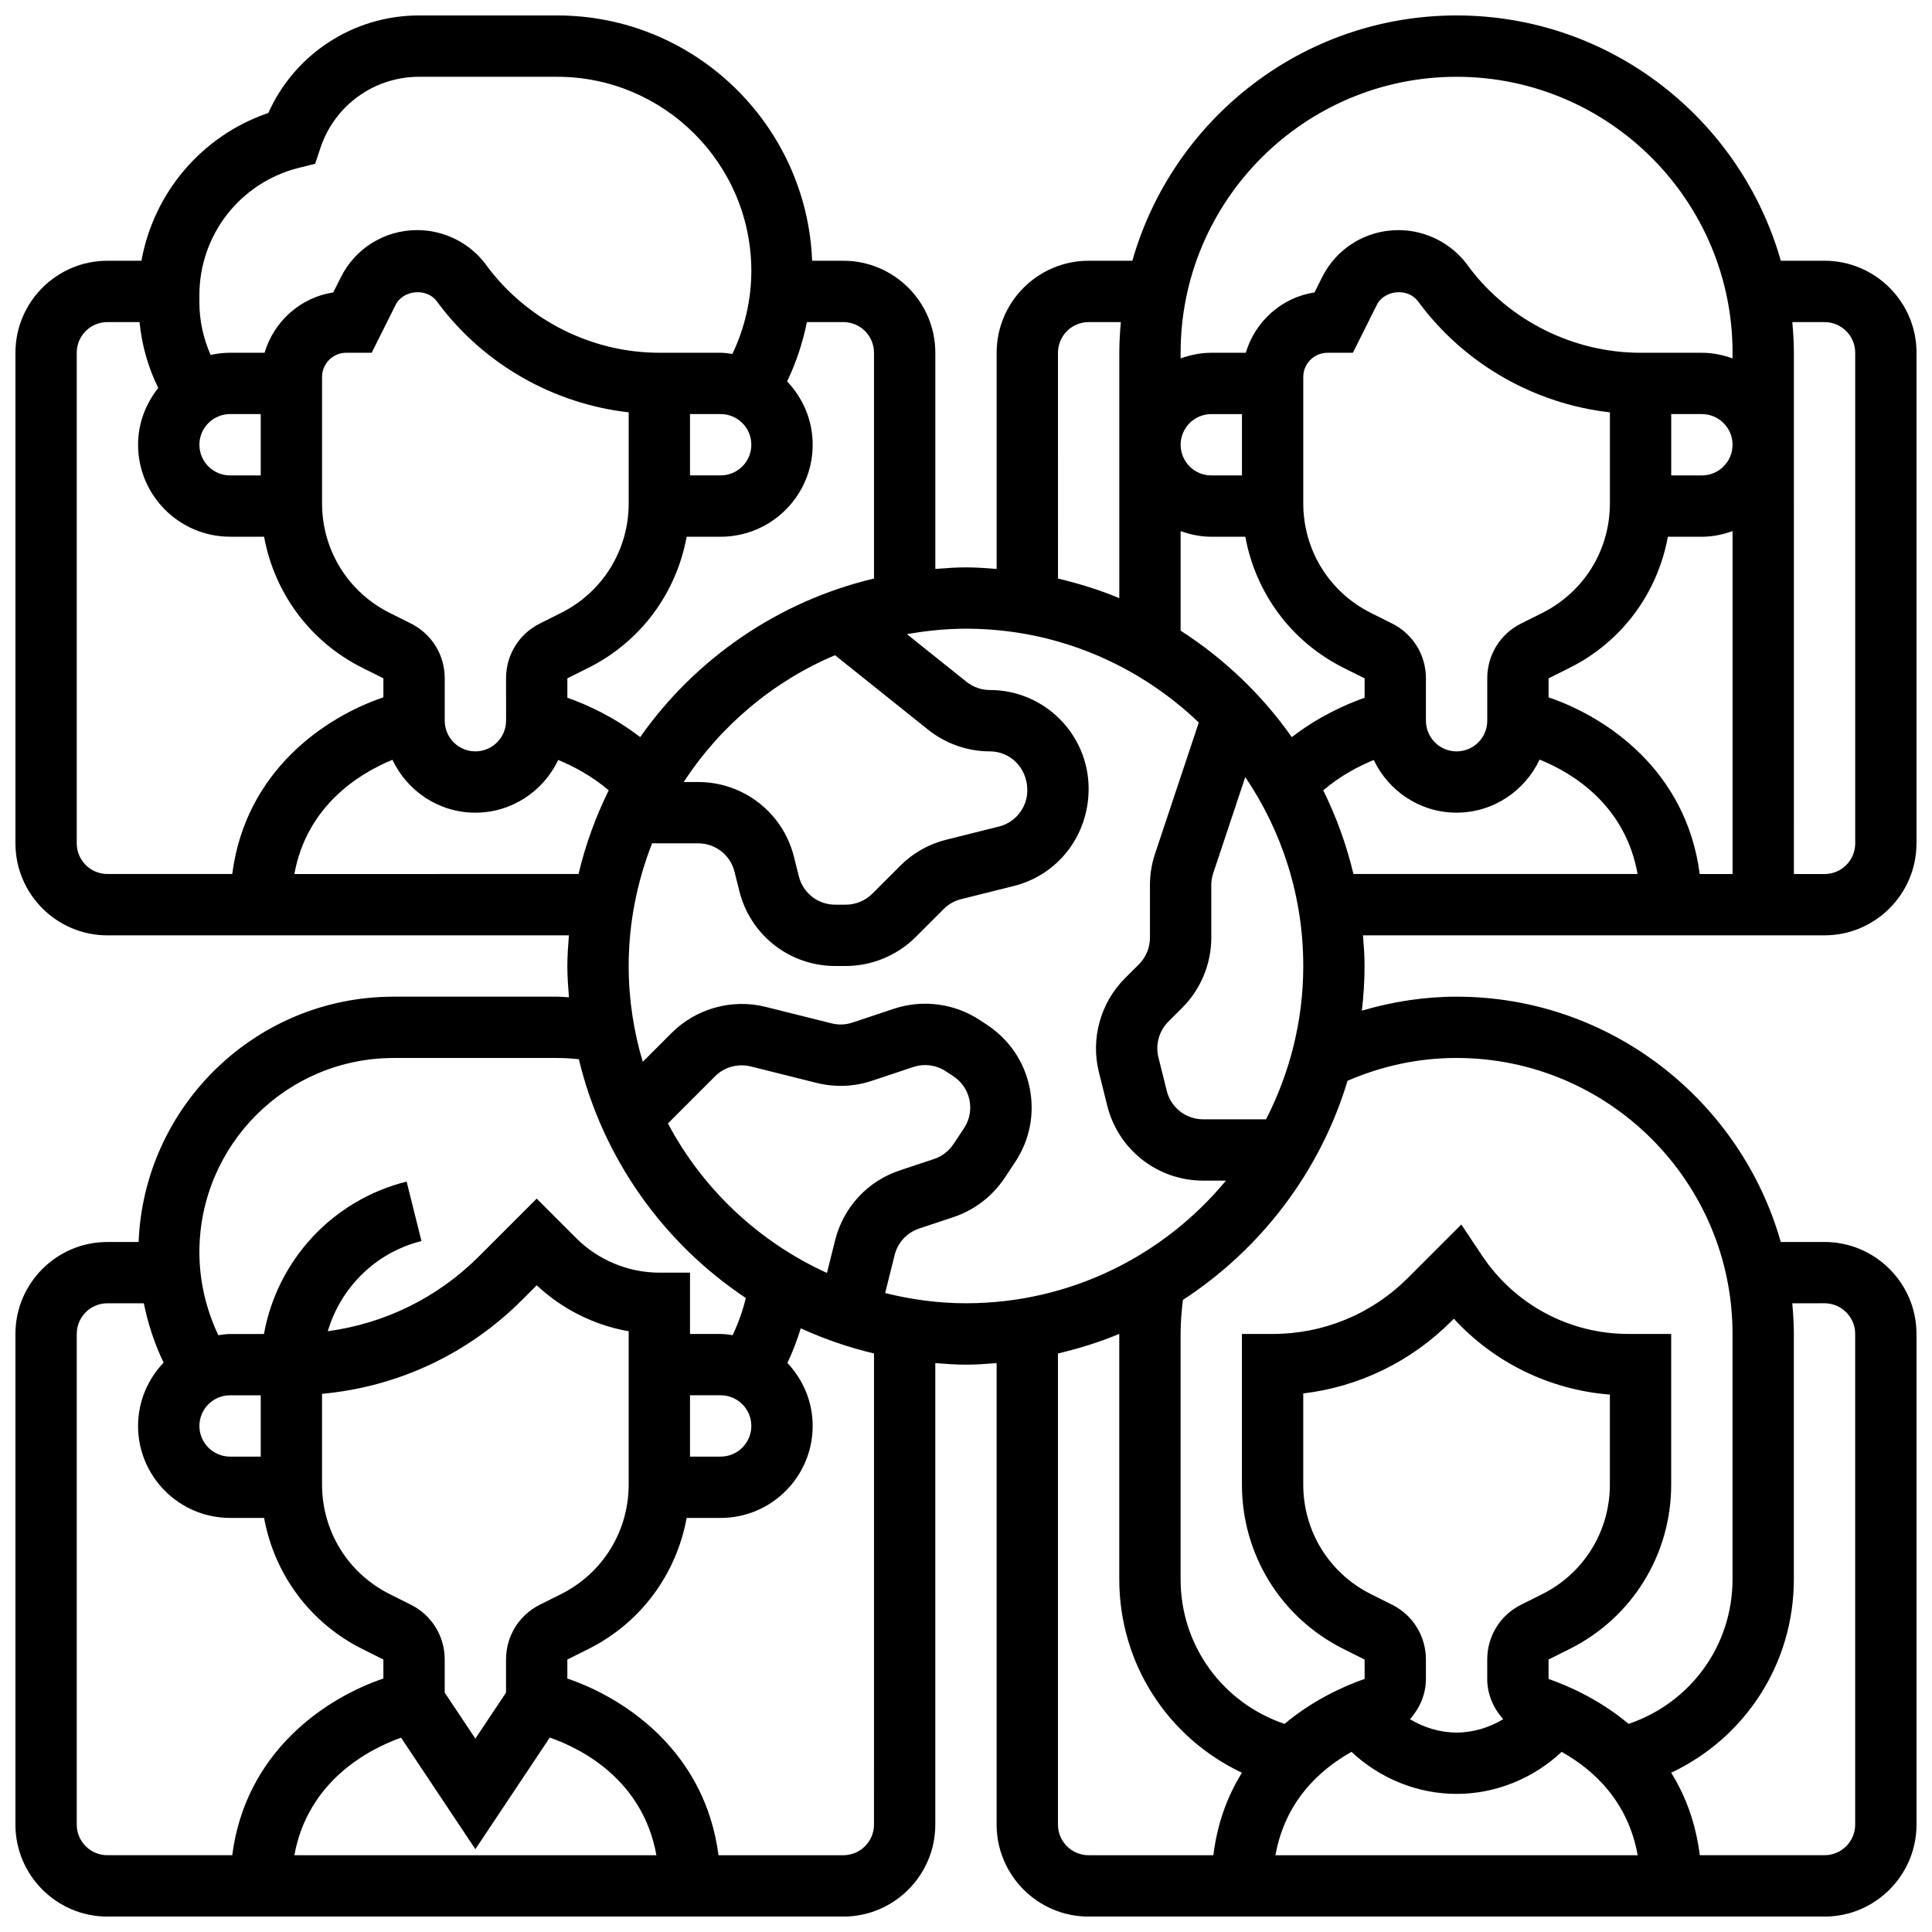 <?xml version="1.0" encoding="UTF-8"?>
<!-- Uploaded to: ICON Repo, www.iconrepo.com, Generator: ICON Repo Mixer Tools -->
<svg width="800px" height="800px" version="1.1" viewBox="144 144 512 512" xmlns="http://www.w3.org/2000/svg">
 <defs>
  <clipPath id="a">
   <path d="m148.09 148.09h503.81v503.81h-503.81z"/>
  </clipPath>
 </defs>
 <g clip-path="url(#a)">
  <path d="m651.9 367.5v-130.02c0-13.441-10.938-24.379-24.379-24.379h-11.586c-10.652-37.461-45.098-65.008-85.922-65.008s-75.27 27.547-85.926 65.008h-11.586c-13.441 0-24.379 10.938-24.379 24.379v57.297c-2.691-0.215-5.379-0.418-8.125-0.418s-5.438 0.203-8.125 0.414l-0.004-57.293c0-13.441-10.938-24.379-24.379-24.379h-8.266c-1.438-36.078-31.156-65.008-67.574-65.008h-36.609c-17.398 0-32.934 10.223-39.938 25.848-17.613 6.008-30.348 21.098-33.621 39.16h-9.012c-13.441 0-24.379 10.938-24.379 24.379v130.02c0 13.441 10.938 24.379 24.379 24.379h122.3c-0.215 2.688-0.418 5.375-0.418 8.125 0 2.797 0.203 5.543 0.422 8.289-1.047-0.051-2.078-0.164-3.125-0.164h-43.344c-36.422 0-66.137 28.93-67.574 65.008h-8.266c-13.441 0-24.379 10.938-24.379 24.379v130.02c0 13.441 10.938 24.379 24.379 24.379h195.02c13.441 0 24.379-10.938 24.379-24.379l-0.004-122.3c2.691 0.211 5.379 0.414 8.129 0.414 2.746 0 5.438-0.203 8.125-0.414v122.3c0 13.441 10.938 24.379 24.379 24.379h195.02c13.441 0 24.379-10.938 24.379-24.379l-0.004-130.02c0-13.441-10.938-24.379-24.379-24.379h-11.586c-10.645-37.461-45.09-65.008-85.926-65.008-8.621 0-16.992 1.332-25.086 3.707 0.441-3.887 0.711-7.828 0.711-11.832 0-2.746-0.203-5.438-0.414-8.125l122.3-0.004c13.438 0 24.375-10.938 24.375-24.375zm-24.375-138.14c4.484 0 8.125 3.641 8.125 8.125v130.02c0 4.484-3.641 8.125-8.125 8.125h-8.125l-0.004-138.14c0-2.746-0.172-5.445-0.414-8.125zm-74.852 77.094-5.551 2.777c-5.539 2.762-8.984 8.328-8.984 14.539v11.23c0 4.484-3.641 8.125-8.125 8.125s-8.125-3.641-8.125-8.125v-11.23c0-6.207-3.445-11.773-8.98-14.539l-5.559-2.777c-11.086-5.535-17.969-16.676-17.969-29.066v-33.488c0-3.535 2.879-6.41 6.414-6.41h6.738l6.352-12.711c1.992-3.973 8.207-4.512 10.848-1l0.527 0.699c12.098 16.137 30.512 26.555 50.383 28.797v24.109c0 12.395-6.883 23.535-17.969 29.07zm-73.156 134.18h-16.668c-4.566 0-8.523-3.086-9.637-7.516l-2.219-8.914c-0.844-3.371 0.164-6.981 2.609-9.434l3.738-3.738c4.875-4.875 7.664-11.621 7.664-18.504v-13.977c0-1.074 0.172-2.121 0.512-3.137l8.492-25.484c9.691 14.301 15.371 31.539 15.371 50.074 0 14.633-3.606 28.422-9.863 40.629zm-22.641-129.5v-26.387c2.555 0.91 5.266 1.496 8.129 1.496h9.02c2.723 14.91 12.133 27.789 26.051 34.746l5.559 2.781v5.144c-5.039 1.762-12.293 5.023-19.293 10.434-7.898-11.207-17.91-20.789-29.465-28.215zm16.254-41.141h-8.125c-4.484 0-8.125-3.641-8.125-8.125s3.641-8.125 8.125-8.125h8.125zm81.258 53.777 5.559-2.777c13.918-6.957 23.328-19.844 26.051-34.746l9.023-0.004c2.859 0 5.574-0.586 8.125-1.496v90.883h-8.703c-3.551-27.434-24.672-41.605-40.055-46.82zm32.504-70.031h8.125c4.484 0 8.125 3.641 8.125 8.125s-3.641 8.125-8.125 8.125h-8.125zm-56.879-89.387c40.328 0 73.133 32.805 73.133 73.133v1.496c-2.551-0.91-5.266-1.492-8.125-1.492h-16.25c-17.812 0-34.82-8.508-45.496-22.727l-0.512-0.707c-4.262-5.684-11.047-9.07-18.152-9.07-8.637 0-16.414 4.801-20.266 12.531l-1.992 3.981c-8.715 1.332-15.738 7.688-18.207 15.992h-9.141c-2.859 0-5.574 0.586-8.125 1.496l-0.004-1.496c0-40.332 32.805-73.137 73.137-73.137zm-105.64 73.137c0-4.484 3.641-8.125 8.125-8.125h8.539c-0.238 2.68-0.41 5.379-0.41 8.125v65.031c-5.207-2.18-10.66-3.867-16.25-5.199zm-59.051 235.16-2.168 8.695c-18.039-8.207-32.902-22.184-42.148-39.621l12.496-12.496c2.453-2.453 6.055-3.438 9.426-2.617l17.488 4.371c4.836 1.203 9.883 1.031 14.625-0.551l11.02-3.672c2.875-0.957 6.109-0.52 8.645 1.18l2.008 1.324c4.551 3.031 5.785 9.207 2.738 13.766l-2.797 4.211c-1.219 1.828-3.039 3.219-5.109 3.902l-9.117 3.039c-8.516 2.836-14.91 9.742-17.105 18.469zm-38.461 41.117h8.125c4.484 0 8.125 3.641 8.125 8.125s-3.641 8.125-8.125 8.125h-8.125zm38.422-196.13 24.695 19.754c4.629 3.699 10.434 5.731 16.348 5.731 5.469 0 9.922 4.453 9.922 10.285 0 4.566-3.086 8.523-7.516 9.637l-13.984 3.496c-4.598 1.145-8.809 3.527-12.156 6.883l-7.434 7.434c-1.848 1.84-4.406 2.894-7.016 2.894h-2.812c-4.566 0-8.523-3.086-9.629-7.516l-1.293-5.16c-2.906-11.668-13.348-19.828-25.383-19.828h-3.844c9.684-14.82 23.613-26.637 40.102-33.609zm10.336-80.152v59.832c-25.449 6.047-47.344 21.266-61.969 42.027-6.996-5.41-14.254-8.672-19.293-10.434v-5.144l5.559-2.777c13.918-6.957 23.328-19.844 26.051-34.746l9.023-0.004c13.441 0 24.379-10.938 24.379-24.379 0-6.508-2.602-12.398-6.777-16.781 2.414-5.016 4.137-10.289 5.25-15.723h9.652c4.484 0 8.125 3.641 8.125 8.129zm-82.977 68.965-5.551 2.777c-5.539 2.762-8.984 8.328-8.984 14.539l0.016 11.23h-0.016c0 4.484-3.641 8.125-8.125 8.125s-8.125-3.641-8.125-8.125v-11.23c0-6.207-3.445-11.773-8.98-14.539l-5.559-2.777c-11.086-5.535-17.969-16.676-17.969-29.066v-33.488c0-3.535 2.879-6.41 6.414-6.41h6.738l6.352-12.711c1.992-3.973 8.199-4.512 10.848-1l0.527 0.699c12.098 16.137 30.512 26.555 50.383 28.797v24.109c0 12.395-6.883 23.535-17.969 29.07zm34.219-52.715h8.125c4.484 0 8.125 3.641 8.125 8.125s-3.641 8.125-8.125 8.125h-8.125zm-130.02-31.504c0-15.992 10.832-29.871 26.348-33.746l4.332-1.082 1.406-4.234c3.758-11.254 14.25-18.82 26.113-18.82h36.609c28.375 0 51.461 23.086 51.461 51.465 0 7.648-1.762 15.121-5.016 21.988-1.023-0.141-2.047-0.316-3.109-0.316h-16.25c-17.812 0-34.82-8.508-45.496-22.727l-0.512-0.707c-4.262-5.684-11.047-9.07-18.148-9.07-8.637 0-16.414 4.801-20.266 12.531l-1.992 3.981c-8.719 1.332-15.742 7.688-18.211 15.992h-9.141c-1.77 0-3.496 0.211-5.16 0.578-1.91-4.375-2.969-9.07-2.969-13.914zm16.254 47.758h-8.125c-4.484 0-8.125-3.641-8.125-8.125s3.641-8.125 8.125-8.125h8.125zm-48.758 97.512v-130.02c0-4.484 3.641-8.125 8.125-8.125h8.516c0.617 6.086 2.242 11.984 4.965 17.453-3.297 4.16-5.352 9.344-5.352 15.047 0 13.441 10.938 24.379 24.379 24.379h9.02c2.723 14.91 12.133 27.789 26.051 34.746l5.559 2.781v5.039c-15.391 5.215-36.504 19.387-40.055 46.82h-33.078c-4.488 0-8.129-3.641-8.129-8.125zm57.672 8.125c3.309-18.121 17.188-26.652 25.988-30.27 3.906 8.254 12.254 14.016 21.98 14.016 9.703 0 18.031-5.738 21.957-13.969 3.918 1.625 8.816 4.144 13.383 8.043-3.453 6.996-6.16 14.414-8.004 22.176zm26.297 48.754h43.344c1.926 0 3.844 0.121 5.746 0.332 6.332 26.246 22.395 48.73 44.254 63.27-0.82 3.398-1.992 6.688-3.496 9.848-1.047-0.137-2.082-0.312-3.168-0.312h-8.125v-16.25h-8.125c-8.191 0-16.203-3.316-21.996-9.109l-10.512-10.512-15.332 15.332c-10.945 10.945-24.898 17.754-40.027 19.812 3.422-11.578 12.629-20.844 24.824-23.898l-3.934-15.758c-19.746 4.934-34.293 20.926-37.809 40.387l-8.98 0.004c-1.066 0-2.082 0.18-3.113 0.316-3.25-6.867-5.016-14.344-5.016-21.996 0-28.379 23.086-51.465 51.465-51.465zm1.973 180.12 19.699 29.555 19.723-29.586c8.434 2.957 24.672 11.23 28.254 31.188h-95.945c3.617-19.797 19.844-28.141 28.27-31.156zm42.359-38.02-5.551 2.777c-5.539 2.762-8.984 8.328-8.984 14.539v8.77l-8.125 12.188-8.125-12.188v-8.77c0-6.207-3.445-11.773-8.98-14.539l-5.559-2.777c-11.086-5.535-17.969-16.676-17.969-29.066v-24.035c20.039-1.836 38.641-10.5 53.039-24.906l3.859-3.859c6.738 6.348 15.293 10.59 24.363 12.188v40.613c0 12.391-6.883 23.531-17.969 29.066zm-79.543-36.461h-8.125c-4.484 0-8.125-3.641-8.125-8.125s3.641-8.125 8.125-8.125h8.125zm-48.758 97.512v-130.02c0-4.484 3.641-8.125 8.125-8.125h9.652c1.113 5.438 2.836 10.711 5.242 15.723-4.164 4.379-6.766 10.27-6.766 16.777 0 13.441 10.938 24.379 24.379 24.379h9.02c2.723 14.91 12.133 27.789 26.051 34.746l5.559 2.781v5.039c-15.391 5.215-36.504 19.387-40.055 46.82h-33.078c-4.488 0-8.129-3.641-8.129-8.125zm211.28 0c0 4.484-3.641 8.125-8.125 8.125h-33.082c-3.551-27.434-24.672-41.605-40.055-46.82v-5.039l5.559-2.777c13.918-6.957 23.328-19.844 26.051-34.746l9.023-0.004c13.441 0 24.379-10.938 24.379-24.379 0-6.469-2.574-12.32-6.703-16.691 1.43-2.965 2.566-6.055 3.543-9.184 6.176 2.828 12.668 5.07 19.414 6.672zm2.957-140.85 2.519-10.094c0.836-3.309 3.258-5.934 6.484-7.004l9.117-3.039c5.484-1.828 10.281-5.484 13.504-10.32l2.797-4.211c3.883-5.816 5.258-12.789 3.891-19.648-1.363-6.859-5.324-12.766-11.156-16.668l-2.008-1.324c-6.656-4.438-15.164-5.59-22.793-3.047l-11.004 3.664c-1.805 0.602-3.715 0.676-5.559 0.211l-17.504-4.379c-8.855-2.203-18.383 0.438-24.848 6.898l-7.672 7.672c-2.402-8.043-3.734-16.559-3.734-25.391 0-11.473 2.25-22.41 6.207-32.504h12.207c4.566 0 8.523 3.086 9.629 7.516l1.293 5.16c2.91 11.676 13.359 19.828 25.395 19.828h2.812c6.891 0 13.637-2.797 18.504-7.664l7.434-7.434c1.27-1.27 2.867-2.18 4.598-2.609l13.984-3.496c11.676-2.91 19.828-13.359 19.828-25.758 0-14.441-11.734-26.176-26.176-26.176-2.242 0-4.453-0.773-6.199-2.18l-15.773-12.621c5.094-0.898 10.305-1.449 15.645-1.449 23.93 0 45.645 9.508 61.699 24.867l-11.598 34.777c-0.891 2.664-1.348 5.461-1.348 8.289v13.977c0 2.609-1.055 5.168-2.902 7.012l-3.738 3.738c-6.461 6.461-9.102 15.984-6.891 24.855l2.227 8.922c2.91 11.676 13.359 19.828 25.395 19.828h6.047c-16.406 19.836-41.199 32.504-68.898 32.504-7.387 0-14.539-1-21.414-2.703zm45.797 140.85v-124.84c5.59-1.324 11.043-3.016 16.25-5.199v0.023 65.008c0 22.453 12.953 42.043 32.512 51.273-3.715 5.949-6.492 13.156-7.582 21.859h-33.051c-4.488 0-8.129-3.641-8.129-8.125zm122.75-58.273c-5.543 2.762-8.988 8.328-8.988 14.539v5.152c0 4.062 1.648 7.762 4.227 10.668-3.723 2.203-7.941 3.535-12.352 3.535-4.414 0-8.629-1.332-12.352-3.535 2.574-2.91 4.227-6.606 4.227-10.668v-5.152c0-6.207-3.445-11.773-8.98-14.539l-5.559-2.777c-11.086-5.535-17.969-16.676-17.969-29.066v-24.133c14.812-1.781 28.523-8.418 39.23-19.129l0.684-0.676c10.703 11.652 25.434 18.859 41.344 20.105v23.84c0 12.383-6.883 23.531-17.965 29.066zm-44.953 39.004c7.484 7.039 17.453 11.141 27.84 11.141s20.363-4.106 27.84-11.141c8.555 4.793 17.602 13.148 20.152 27.395h-95.992c2.559-14.246 11.602-22.598 20.16-27.395zm125.35-118.88c4.484 0 8.125 3.641 8.125 8.125v130.02c0 4.484-3.641 8.125-8.125 8.125h-33.055c-1.09-8.703-3.875-15.91-7.582-21.859 19.562-9.227 32.508-28.82 32.508-51.27v-65.008c0-2.746-0.172-5.445-0.414-8.125zm-97.512-65.008c40.328 0 73.133 32.805 73.133 73.133v65.008c0 17.641-11.18 32.789-27.547 38.332-7.703-6.453-15.961-10.078-21.207-11.906v-5.152l5.559-2.777c16.613-8.305 26.941-25.02 26.941-43.602v-39.898h-11.336c-15.625 0-30.121-7.762-38.785-20.762l-5.5-8.246-14.148 14.148c-9.578 9.582-22.32 14.859-35.867 14.859h-8.125v39.898c0 18.586 10.328 35.301 26.945 43.605l5.559 2.777 0.023 5.137c-5.266 1.836-13.531 5.469-21.234 11.922-16.371-5.547-27.547-20.691-27.547-38.332v-65.008c0-3.016 0.25-6.031 0.617-9.012 20.672-13.48 36.355-33.949 43.629-58.078 9.125-3.941 18.805-6.047 28.891-6.047zm-35.332-70.93c4.574-3.902 9.465-6.418 13.383-8.043 3.914 8.23 12.246 13.965 21.949 13.965 9.742 0 18.105-5.785 22.004-14.066 8.816 3.566 22.688 12.043 25.969 30.316h-75.305c-1.844-7.758-4.547-15.176-8-22.172z"/>
 </g>
</svg>
